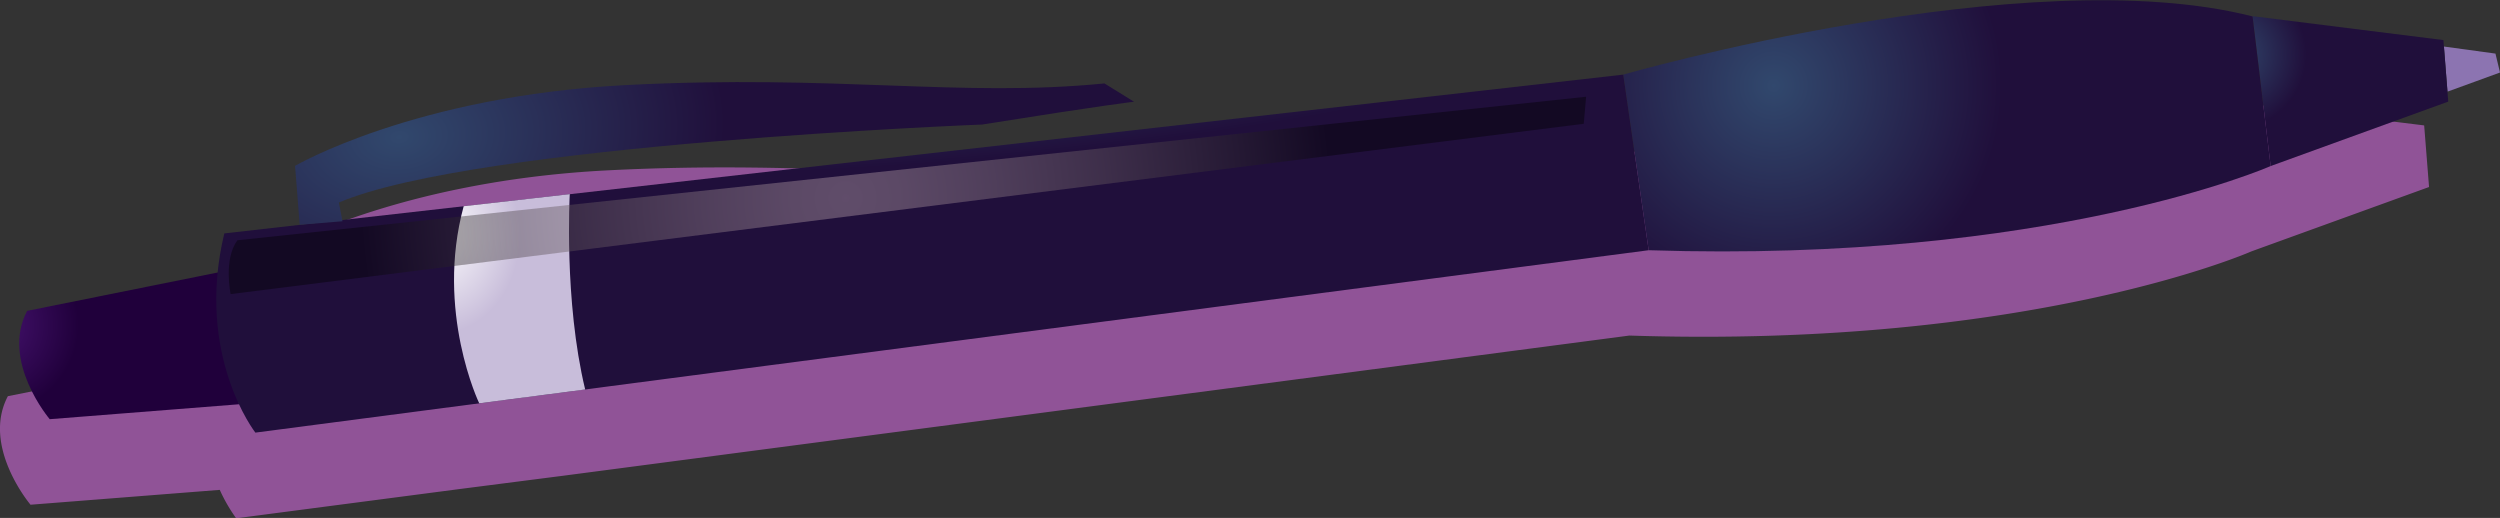 <?xml version="1.0" encoding="UTF-8"?> <svg xmlns="http://www.w3.org/2000/svg" xmlns:xlink="http://www.w3.org/1999/xlink" viewBox="0 0 368.57 76.36"><rect x="0" y="0" width="368.57" height="76.36" fill="#333333" stroke="none"/> <defs> <style>.cls-1{isolation:isolate;}.cls-2{fill:#a75bb0;mix-blend-mode:multiply;opacity:0.8;}.cls-10,.cls-2,.cls-3,.cls-4,.cls-5,.cls-6,.cls-7,.cls-8,.cls-9{fill-rule:evenodd;}.cls-3{fill:url(#Безымянный_градиент_33);}.cls-4{fill:url(#Безымянный_градиент_17);}.cls-5{fill:url(#Безымянный_градиент_107);}.cls-6{fill:url(#Безымянный_градиент_107-2);}.cls-7{fill:url(#Безымянный_градиент_107-3);}.cls-8{fill:url(#Безымянный_градиент_107-4);}.cls-9{fill:url(#Безымянный_градиент_142);}.cls-10{mix-blend-mode:screen;opacity:0.4;fill:url(#Безымянный_градиент_148);}</style> <radialGradient id="Безымянный_градиент_33" cx="1097.76" cy="-2171.63" r="3.36" gradientTransform="matrix(-0.08, -1, 1, -0.08, 2612.82, 932.58)" gradientUnits="userSpaceOnUse"> <stop offset="0" stop-color="#aea8c2"></stop> <stop offset="0.98" stop-color="#8c74b1"></stop> </radialGradient> <radialGradient id="Безымянный_градиент_17" cx="1086.84" cy="-2527.31" r="13.15" gradientTransform="matrix(-0.08, -1, 1, -0.08, 2612.82, 932.58)" gradientUnits="userSpaceOnUse"> <stop offset="0" stop-color="#471371"></stop> <stop offset="0.99" stop-color="#20003b"></stop> </radialGradient> <radialGradient id="Безымянный_градиент_107" cx="1100.23" cy="-2195.92" r="11.7" gradientTransform="matrix(-0.08, -1, 1, -0.08, 2612.82, 932.58)" gradientUnits="userSpaceOnUse"> <stop offset="0" stop-color="#31486d"></stop> <stop offset="0.95" stop-color="#200f3b"></stop> </radialGradient> <radialGradient id="Безымянный_градиент_107-2" cx="1101.04" cy="-2263.23" r="35.38" xlink:href="#Безымянный_градиент_107"></radialGradient> <radialGradient id="Безымянный_градиент_107-3" cx="1092.52" cy="-8139.78" r="19.53" gradientTransform="matrix(-0.08, -1, 6.01, -0.47, 49143.81, -2727.7)" xlink:href="#Безымянный_градиент_107"></radialGradient> <radialGradient id="Безымянный_градиент_107-4" cx="1110.62" cy="-2040.38" r="33.72" gradientTransform="matrix(-0.08, -1, 1.5, -0.12, 3208.29, 885.98)" xlink:href="#Безымянный_градиент_107"></radialGradient> <radialGradient id="Безымянный_градиент_142" cx="1086.39" cy="-1049.31" r="15.24" gradientTransform="matrix(-0.08, -1, 0.83, -0.06, 1022.03, 1057.66)" gradientUnits="userSpaceOnUse"> <stop offset="0" stop-color="#fff"></stop> <stop offset="0.98" stop-color="#c8bdda"></stop> </radialGradient> <radialGradient id="Безымянный_градиент_148" cx="1095.43" cy="-2400.51" r="71.45" gradientTransform="matrix(-0.08, -1, 1, -0.08, 2612.82, 932.58)" gradientUnits="userSpaceOnUse"> <stop offset="0" stop-color="#c0a9b1"></stop> <stop offset="0.11" stop-color="#b6a0a7"></stop> <stop offset="0.29" stop-color="#99878d"></stop> <stop offset="0.53" stop-color="#6c5f63"></stop> <stop offset="0.81" stop-color="#2d282a"></stop> <stop offset="1"></stop> </radialGradient> </defs> <g class="cls-1"> <g id="BG"> <path class="cls-2" d="M329.25,15c-33.3-8.53-92.78,8.57-92.78,8.57L81.12,41.21h0L65.52,43h0l-17.9,2-.5-2.54C67.19,33.88,142,31,142,31c18.29-2.93,22.4-3.37,22.4-3.37L160,24.88c-21.22,2.1-39.37-1.36-70.52.24S40.67,37,40.67,37l.68,8.7h0L30.23,47a42.57,42.57,0,0,0-1,5.77L1.16,58.41c-3.92,7.42,3.34,16,3.34,16l27.9-2.19v0a24.08,24.08,0,0,0,2.42,4.19l33-4.32h0l15.57-2h0L240.22,49.47c59.27,1.93,91.7-12.41,91.7-12.41l26.19-9.49-.72-9.08Z"></path> <polygon class="cls-3" points="364.79 12.07 368.57 10.69 367.9 7.9 360.3 6.86 360.83 13.51 364.79 12.07 364.79 12.07"></polygon> <path class="cls-4" d="M35.24,59.6,7.33,61.8S.07,53.25,4,45.83l28.66-5.77Z"></path> <polygon class="cls-5" points="334.76 24.48 332.09 2.38 360.23 5.91 360.94 14.98 334.76 24.48"></polygon> <path class="cls-6" d="M334.76,24.48s-32.44,14.34-91.7,12.41L239.31,11s59.47-17.11,92.78-8.58Z"></path> <path class="cls-7" d="M243.06,36.89,37.65,63.78s-8.91-11.4-4.58-29.37L239.31,11Z"></path> <path class="cls-8" d="M44.18,33.14l-.68-8.69S61.16,14.14,92.32,12.54s49.29,1.86,70.51-.24L167.19,15s-4.11.44-22.39,3.36c0,0-74.77,2.91-94.84,11.5l.53,2.76Z"></path> <path class="cls-9" d="M70.65,59.46S64.14,45.91,68.36,30.4L84,28.62s-.89,15.68,2.27,28.8Z"></path> <path class="cls-10" d="M233.49,18.25,34,43.36s-1.08-5.12,1-7.94L233.84,14.26Z"></path> </g> </g> </svg> 